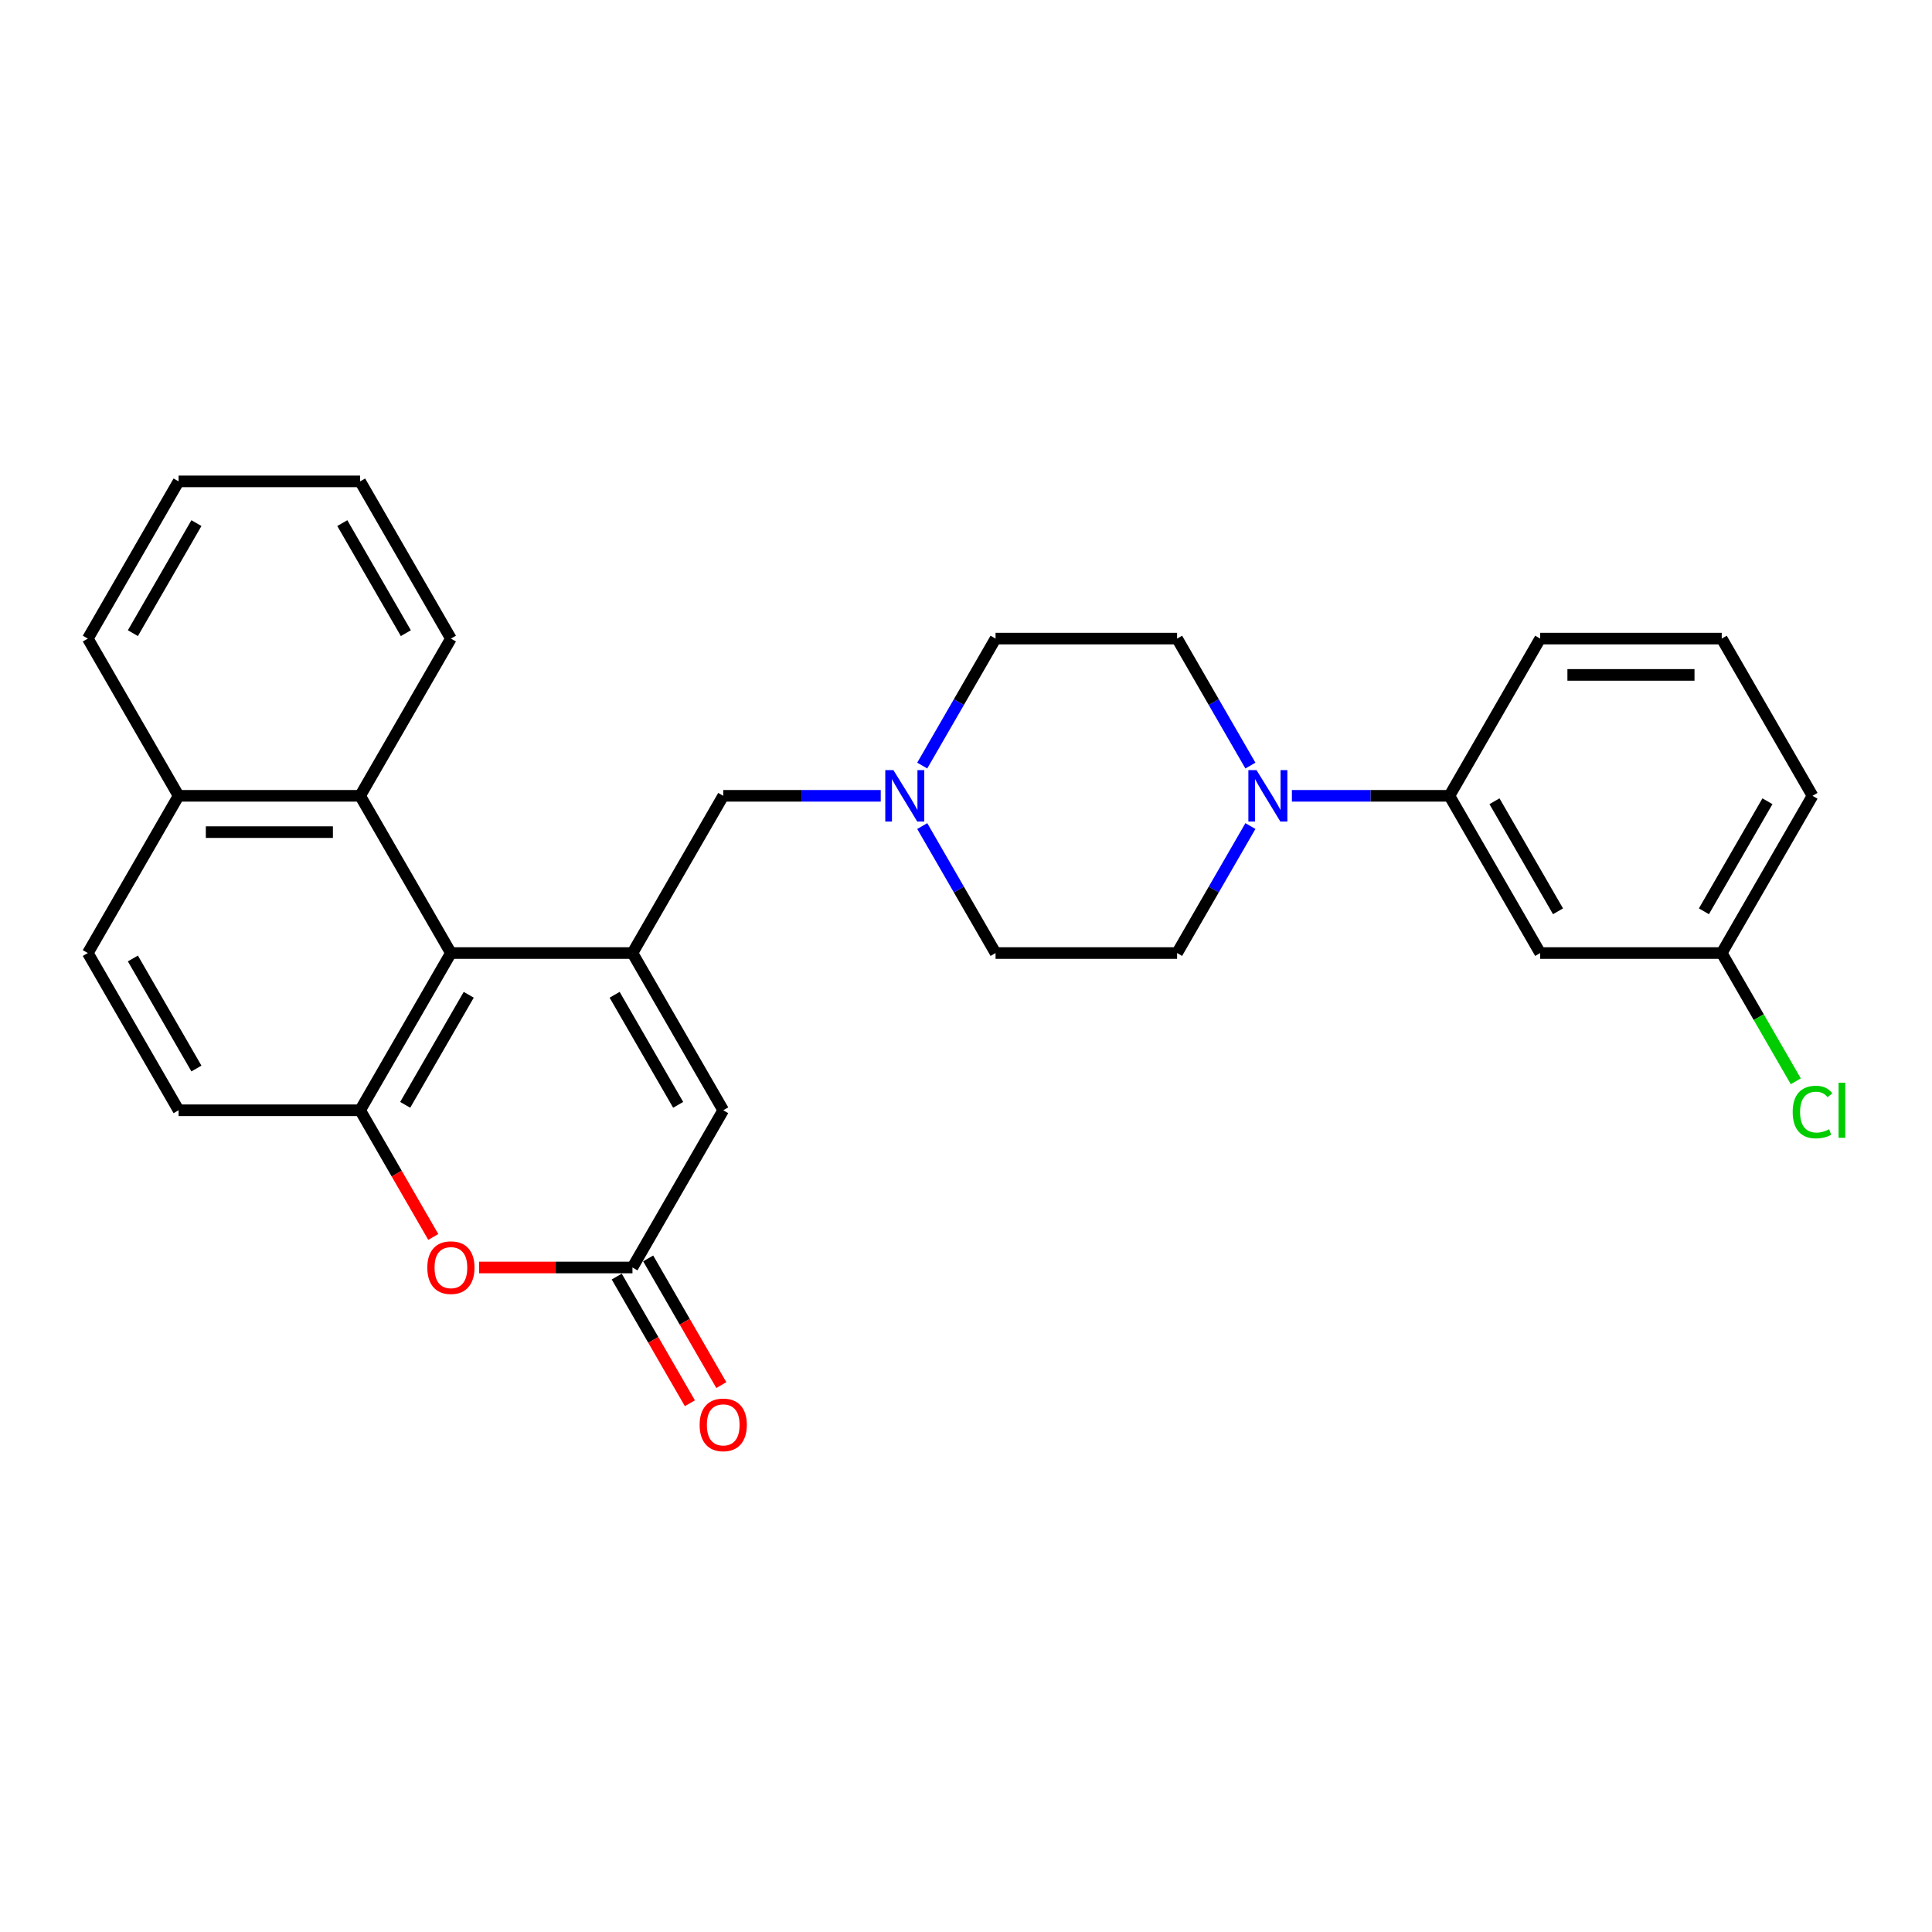 <?xml version='1.0' encoding='iso-8859-1'?>
<svg version='1.1' baseProfile='full'
              xmlns='http://www.w3.org/2000/svg'
                      xmlns:rdkit='http://www.rdkit.org/xml'
                      xmlns:xlink='http://www.w3.org/1999/xlink'
                  xml:space='preserve'
width='1000px' height='1000px' viewBox='0 0 1000 1000'>
<!-- END OF HEADER -->
<rect style='opacity:1.0;fill:#FFFFFF;stroke:none' width='1000' height='1000' x='0' y='0'> </rect>
<path class='bond-0' d='M 327.359,493.293 L 233.391,493.293' style='fill:none;fill-rule:evenodd;stroke:#000000;stroke-width:6px;stroke-linecap:butt;stroke-linejoin:miter;stroke-opacity:1' />
<path class='bond-4' d='M 327.359,493.293 L 374.343,574.672' style='fill:none;fill-rule:evenodd;stroke:#000000;stroke-width:6px;stroke-linecap:butt;stroke-linejoin:miter;stroke-opacity:1' />
<path class='bond-4' d='M 318.13,514.897 L 351.019,571.862' style='fill:none;fill-rule:evenodd;stroke:#000000;stroke-width:6px;stroke-linecap:butt;stroke-linejoin:miter;stroke-opacity:1' />
<path class='bond-9' d='M 327.359,493.293 L 374.343,411.914' style='fill:none;fill-rule:evenodd;stroke:#000000;stroke-width:6px;stroke-linecap:butt;stroke-linejoin:miter;stroke-opacity:1' />
<path class='bond-1' d='M 233.391,493.293 L 186.407,574.672' style='fill:none;fill-rule:evenodd;stroke:#000000;stroke-width:6px;stroke-linecap:butt;stroke-linejoin:miter;stroke-opacity:1' />
<path class='bond-1' d='M 242.619,514.897 L 209.73,571.862' style='fill:none;fill-rule:evenodd;stroke:#000000;stroke-width:6px;stroke-linecap:butt;stroke-linejoin:miter;stroke-opacity:1' />
<path class='bond-6' d='M 233.391,493.293 L 186.407,411.914' style='fill:none;fill-rule:evenodd;stroke:#000000;stroke-width:6px;stroke-linecap:butt;stroke-linejoin:miter;stroke-opacity:1' />
<path class='bond-11' d='M 186.407,574.672 L 92.439,574.672' style='fill:none;fill-rule:evenodd;stroke:#000000;stroke-width:6px;stroke-linecap:butt;stroke-linejoin:miter;stroke-opacity:1' />
<path class='bond-28' d='M 186.407,574.672 L 205.336,607.458' style='fill:none;fill-rule:evenodd;stroke:#000000;stroke-width:6px;stroke-linecap:butt;stroke-linejoin:miter;stroke-opacity:1' />
<path class='bond-28' d='M 205.336,607.458 L 224.265,640.245' style='fill:none;fill-rule:evenodd;stroke:#FF0000;stroke-width:6px;stroke-linecap:butt;stroke-linejoin:miter;stroke-opacity:1' />
<path class='bond-2' d='M 247.956,656.05 L 287.657,656.05' style='fill:none;fill-rule:evenodd;stroke:#FF0000;stroke-width:6px;stroke-linecap:butt;stroke-linejoin:miter;stroke-opacity:1' />
<path class='bond-2' d='M 287.657,656.05 L 327.359,656.05' style='fill:none;fill-rule:evenodd;stroke:#000000;stroke-width:6px;stroke-linecap:butt;stroke-linejoin:miter;stroke-opacity:1' />
<path class='bond-3' d='M 327.359,656.05 L 374.343,574.672' style='fill:none;fill-rule:evenodd;stroke:#000000;stroke-width:6px;stroke-linecap:butt;stroke-linejoin:miter;stroke-opacity:1' />
<path class='bond-14' d='M 319.221,660.749 L 338.15,693.535' style='fill:none;fill-rule:evenodd;stroke:#000000;stroke-width:6px;stroke-linecap:butt;stroke-linejoin:miter;stroke-opacity:1' />
<path class='bond-14' d='M 338.15,693.535 L 357.079,726.322' style='fill:none;fill-rule:evenodd;stroke:#FF0000;stroke-width:6px;stroke-linecap:butt;stroke-linejoin:miter;stroke-opacity:1' />
<path class='bond-14' d='M 335.496,651.352 L 354.426,684.139' style='fill:none;fill-rule:evenodd;stroke:#000000;stroke-width:6px;stroke-linecap:butt;stroke-linejoin:miter;stroke-opacity:1' />
<path class='bond-14' d='M 354.426,684.139 L 373.355,716.925' style='fill:none;fill-rule:evenodd;stroke:#FF0000;stroke-width:6px;stroke-linecap:butt;stroke-linejoin:miter;stroke-opacity:1' />
<path class='bond-5' d='M 647.208,396.259 L 628.235,363.397' style='fill:none;fill-rule:evenodd;stroke:#0000FF;stroke-width:6px;stroke-linecap:butt;stroke-linejoin:miter;stroke-opacity:1' />
<path class='bond-5' d='M 628.235,363.397 L 609.263,330.536' style='fill:none;fill-rule:evenodd;stroke:#000000;stroke-width:6px;stroke-linecap:butt;stroke-linejoin:miter;stroke-opacity:1' />
<path class='bond-8' d='M 668.688,411.914 L 709.451,411.914' style='fill:none;fill-rule:evenodd;stroke:#0000FF;stroke-width:6px;stroke-linecap:butt;stroke-linejoin:miter;stroke-opacity:1' />
<path class='bond-8' d='M 709.451,411.914 L 750.215,411.914' style='fill:none;fill-rule:evenodd;stroke:#000000;stroke-width:6px;stroke-linecap:butt;stroke-linejoin:miter;stroke-opacity:1' />
<path class='bond-29' d='M 647.208,427.569 L 628.235,460.431' style='fill:none;fill-rule:evenodd;stroke:#0000FF;stroke-width:6px;stroke-linecap:butt;stroke-linejoin:miter;stroke-opacity:1' />
<path class='bond-29' d='M 628.235,460.431 L 609.263,493.293' style='fill:none;fill-rule:evenodd;stroke:#000000;stroke-width:6px;stroke-linecap:butt;stroke-linejoin:miter;stroke-opacity:1' />
<path class='bond-15' d='M 186.407,411.914 L 92.439,411.914' style='fill:none;fill-rule:evenodd;stroke:#000000;stroke-width:6px;stroke-linecap:butt;stroke-linejoin:miter;stroke-opacity:1' />
<path class='bond-15' d='M 172.311,430.708 L 106.534,430.708' style='fill:none;fill-rule:evenodd;stroke:#000000;stroke-width:6px;stroke-linecap:butt;stroke-linejoin:miter;stroke-opacity:1' />
<path class='bond-22' d='M 186.407,411.914 L 233.391,330.536' style='fill:none;fill-rule:evenodd;stroke:#000000;stroke-width:6px;stroke-linecap:butt;stroke-linejoin:miter;stroke-opacity:1' />
<path class='bond-7' d='M 455.869,411.914 L 415.106,411.914' style='fill:none;fill-rule:evenodd;stroke:#0000FF;stroke-width:6px;stroke-linecap:butt;stroke-linejoin:miter;stroke-opacity:1' />
<path class='bond-7' d='M 415.106,411.914 L 374.343,411.914' style='fill:none;fill-rule:evenodd;stroke:#000000;stroke-width:6px;stroke-linecap:butt;stroke-linejoin:miter;stroke-opacity:1' />
<path class='bond-17' d='M 477.349,427.569 L 496.322,460.431' style='fill:none;fill-rule:evenodd;stroke:#0000FF;stroke-width:6px;stroke-linecap:butt;stroke-linejoin:miter;stroke-opacity:1' />
<path class='bond-17' d='M 496.322,460.431 L 515.295,493.293' style='fill:none;fill-rule:evenodd;stroke:#000000;stroke-width:6px;stroke-linecap:butt;stroke-linejoin:miter;stroke-opacity:1' />
<path class='bond-18' d='M 477.349,396.259 L 496.322,363.397' style='fill:none;fill-rule:evenodd;stroke:#0000FF;stroke-width:6px;stroke-linecap:butt;stroke-linejoin:miter;stroke-opacity:1' />
<path class='bond-18' d='M 496.322,363.397 L 515.295,330.536' style='fill:none;fill-rule:evenodd;stroke:#000000;stroke-width:6px;stroke-linecap:butt;stroke-linejoin:miter;stroke-opacity:1' />
<path class='bond-10' d='M 750.215,411.914 L 797.199,493.293' style='fill:none;fill-rule:evenodd;stroke:#000000;stroke-width:6px;stroke-linecap:butt;stroke-linejoin:miter;stroke-opacity:1' />
<path class='bond-10' d='M 773.538,414.724 L 806.427,471.689' style='fill:none;fill-rule:evenodd;stroke:#000000;stroke-width:6px;stroke-linecap:butt;stroke-linejoin:miter;stroke-opacity:1' />
<path class='bond-21' d='M 750.215,411.914 L 797.199,330.536' style='fill:none;fill-rule:evenodd;stroke:#000000;stroke-width:6px;stroke-linecap:butt;stroke-linejoin:miter;stroke-opacity:1' />
<path class='bond-19' d='M 797.199,493.293 L 891.167,493.293' style='fill:none;fill-rule:evenodd;stroke:#000000;stroke-width:6px;stroke-linecap:butt;stroke-linejoin:miter;stroke-opacity:1' />
<path class='bond-30' d='M 92.439,574.672 L 45.455,493.293' style='fill:none;fill-rule:evenodd;stroke:#000000;stroke-width:6px;stroke-linecap:butt;stroke-linejoin:miter;stroke-opacity:1' />
<path class='bond-30' d='M 101.667,553.068 L 68.778,496.103' style='fill:none;fill-rule:evenodd;stroke:#000000;stroke-width:6px;stroke-linecap:butt;stroke-linejoin:miter;stroke-opacity:1' />
<path class='bond-12' d='M 609.263,330.536 L 515.295,330.536' style='fill:none;fill-rule:evenodd;stroke:#000000;stroke-width:6px;stroke-linecap:butt;stroke-linejoin:miter;stroke-opacity:1' />
<path class='bond-13' d='M 609.263,493.293 L 515.295,493.293' style='fill:none;fill-rule:evenodd;stroke:#000000;stroke-width:6px;stroke-linecap:butt;stroke-linejoin:miter;stroke-opacity:1' />
<path class='bond-16' d='M 92.439,411.914 L 45.455,493.293' style='fill:none;fill-rule:evenodd;stroke:#000000;stroke-width:6px;stroke-linecap:butt;stroke-linejoin:miter;stroke-opacity:1' />
<path class='bond-25' d='M 92.439,411.914 L 45.455,330.536' style='fill:none;fill-rule:evenodd;stroke:#000000;stroke-width:6px;stroke-linecap:butt;stroke-linejoin:miter;stroke-opacity:1' />
<path class='bond-20' d='M 891.167,493.293 L 910.329,526.484' style='fill:none;fill-rule:evenodd;stroke:#000000;stroke-width:6px;stroke-linecap:butt;stroke-linejoin:miter;stroke-opacity:1' />
<path class='bond-20' d='M 910.329,526.484 L 929.492,559.674' style='fill:none;fill-rule:evenodd;stroke:#00CC00;stroke-width:6px;stroke-linecap:butt;stroke-linejoin:miter;stroke-opacity:1' />
<path class='bond-32' d='M 891.167,493.293 L 938.151,411.914' style='fill:none;fill-rule:evenodd;stroke:#000000;stroke-width:6px;stroke-linecap:butt;stroke-linejoin:miter;stroke-opacity:1' />
<path class='bond-32' d='M 881.939,471.689 L 914.827,414.724' style='fill:none;fill-rule:evenodd;stroke:#000000;stroke-width:6px;stroke-linecap:butt;stroke-linejoin:miter;stroke-opacity:1' />
<path class='bond-23' d='M 797.199,330.536 L 891.167,330.536' style='fill:none;fill-rule:evenodd;stroke:#000000;stroke-width:6px;stroke-linecap:butt;stroke-linejoin:miter;stroke-opacity:1' />
<path class='bond-23' d='M 811.294,349.329 L 877.071,349.329' style='fill:none;fill-rule:evenodd;stroke:#000000;stroke-width:6px;stroke-linecap:butt;stroke-linejoin:miter;stroke-opacity:1' />
<path class='bond-26' d='M 233.391,330.536 L 186.407,249.157' style='fill:none;fill-rule:evenodd;stroke:#000000;stroke-width:6px;stroke-linecap:butt;stroke-linejoin:miter;stroke-opacity:1' />
<path class='bond-26' d='M 210.067,327.726 L 177.178,270.761' style='fill:none;fill-rule:evenodd;stroke:#000000;stroke-width:6px;stroke-linecap:butt;stroke-linejoin:miter;stroke-opacity:1' />
<path class='bond-24' d='M 891.167,330.536 L 938.151,411.914' style='fill:none;fill-rule:evenodd;stroke:#000000;stroke-width:6px;stroke-linecap:butt;stroke-linejoin:miter;stroke-opacity:1' />
<path class='bond-31' d='M 45.455,330.536 L 92.439,249.157' style='fill:none;fill-rule:evenodd;stroke:#000000;stroke-width:6px;stroke-linecap:butt;stroke-linejoin:miter;stroke-opacity:1' />
<path class='bond-31' d='M 68.778,327.726 L 101.667,270.761' style='fill:none;fill-rule:evenodd;stroke:#000000;stroke-width:6px;stroke-linecap:butt;stroke-linejoin:miter;stroke-opacity:1' />
<path class='bond-27' d='M 186.407,249.157 L 92.439,249.157' style='fill:none;fill-rule:evenodd;stroke:#000000;stroke-width:6px;stroke-linecap:butt;stroke-linejoin:miter;stroke-opacity:1' />
<path  class='atom-3' d='M 221.175 656.126
Q 221.175 649.736, 224.332 646.165
Q 227.489 642.594, 233.391 642.594
Q 239.292 642.594, 242.449 646.165
Q 245.606 649.736, 245.606 656.126
Q 245.606 662.591, 242.412 666.274
Q 239.217 669.92, 233.391 669.92
Q 227.527 669.92, 224.332 666.274
Q 221.175 662.628, 221.175 656.126
M 233.391 666.913
Q 237.45 666.913, 239.63 664.207
Q 241.848 661.463, 241.848 656.126
Q 241.848 650.901, 239.63 648.27
Q 237.45 645.601, 233.391 645.601
Q 229.331 645.601, 227.114 648.232
Q 224.933 650.863, 224.933 656.126
Q 224.933 661.501, 227.114 664.207
Q 229.331 666.913, 233.391 666.913
' fill='#FF0000'/>
<path  class='atom-6' d='M 650.364 398.608
L 659.084 412.704
Q 659.949 414.094, 661.34 416.613
Q 662.73 419.131, 662.806 419.281
L 662.806 398.608
L 666.339 398.608
L 666.339 425.22
L 662.693 425.22
L 653.334 409.809
Q 652.244 408.005, 651.078 405.938
Q 649.951 403.871, 649.613 403.232
L 649.613 425.22
L 646.154 425.22
L 646.154 398.608
L 650.364 398.608
' fill='#0000FF'/>
<path  class='atom-8' d='M 462.428 398.608
L 471.148 412.704
Q 472.013 414.094, 473.404 416.613
Q 474.794 419.131, 474.87 419.281
L 474.87 398.608
L 478.403 398.608
L 478.403 425.22
L 474.757 425.22
L 465.398 409.809
Q 464.308 408.005, 463.142 405.938
Q 462.015 403.871, 461.676 403.232
L 461.676 425.22
L 458.218 425.22
L 458.218 398.608
L 462.428 398.608
' fill='#0000FF'/>
<path  class='atom-15' d='M 362.127 737.504
Q 362.127 731.114, 365.284 727.544
Q 368.441 723.973, 374.343 723.973
Q 380.244 723.973, 383.401 727.544
Q 386.558 731.114, 386.558 737.504
Q 386.558 743.969, 383.364 747.653
Q 380.169 751.299, 374.343 751.299
Q 368.479 751.299, 365.284 747.653
Q 362.127 744.007, 362.127 737.504
M 374.343 748.292
Q 378.402 748.292, 380.582 745.586
Q 382.8 742.842, 382.8 737.504
Q 382.8 732.28, 380.582 729.649
Q 378.402 726.98, 374.343 726.98
Q 370.283 726.98, 368.066 729.611
Q 365.885 732.242, 365.885 737.504
Q 365.885 742.879, 368.066 745.586
Q 370.283 748.292, 374.343 748.292
' fill='#FF0000'/>
<path  class='atom-21' d='M 927.889 575.593
Q 927.889 568.977, 930.972 565.519
Q 934.091 562.024, 939.992 562.024
Q 945.48 562.024, 948.412 565.895
L 945.931 567.925
Q 943.789 565.106, 939.992 565.106
Q 935.971 565.106, 933.828 567.812
Q 931.723 570.481, 931.723 575.593
Q 931.723 580.855, 933.903 583.561
Q 936.121 586.267, 940.406 586.267
Q 943.338 586.267, 946.758 584.501
L 947.811 587.32
Q 946.42 588.222, 944.315 588.748
Q 942.21 589.274, 939.88 589.274
Q 934.091 589.274, 930.972 585.741
Q 927.889 582.208, 927.889 575.593
' fill='#00CC00'/>
<path  class='atom-21' d='M 951.645 560.407
L 955.103 560.407
L 955.103 588.936
L 951.645 588.936
L 951.645 560.407
' fill='#00CC00'/>
</svg>
